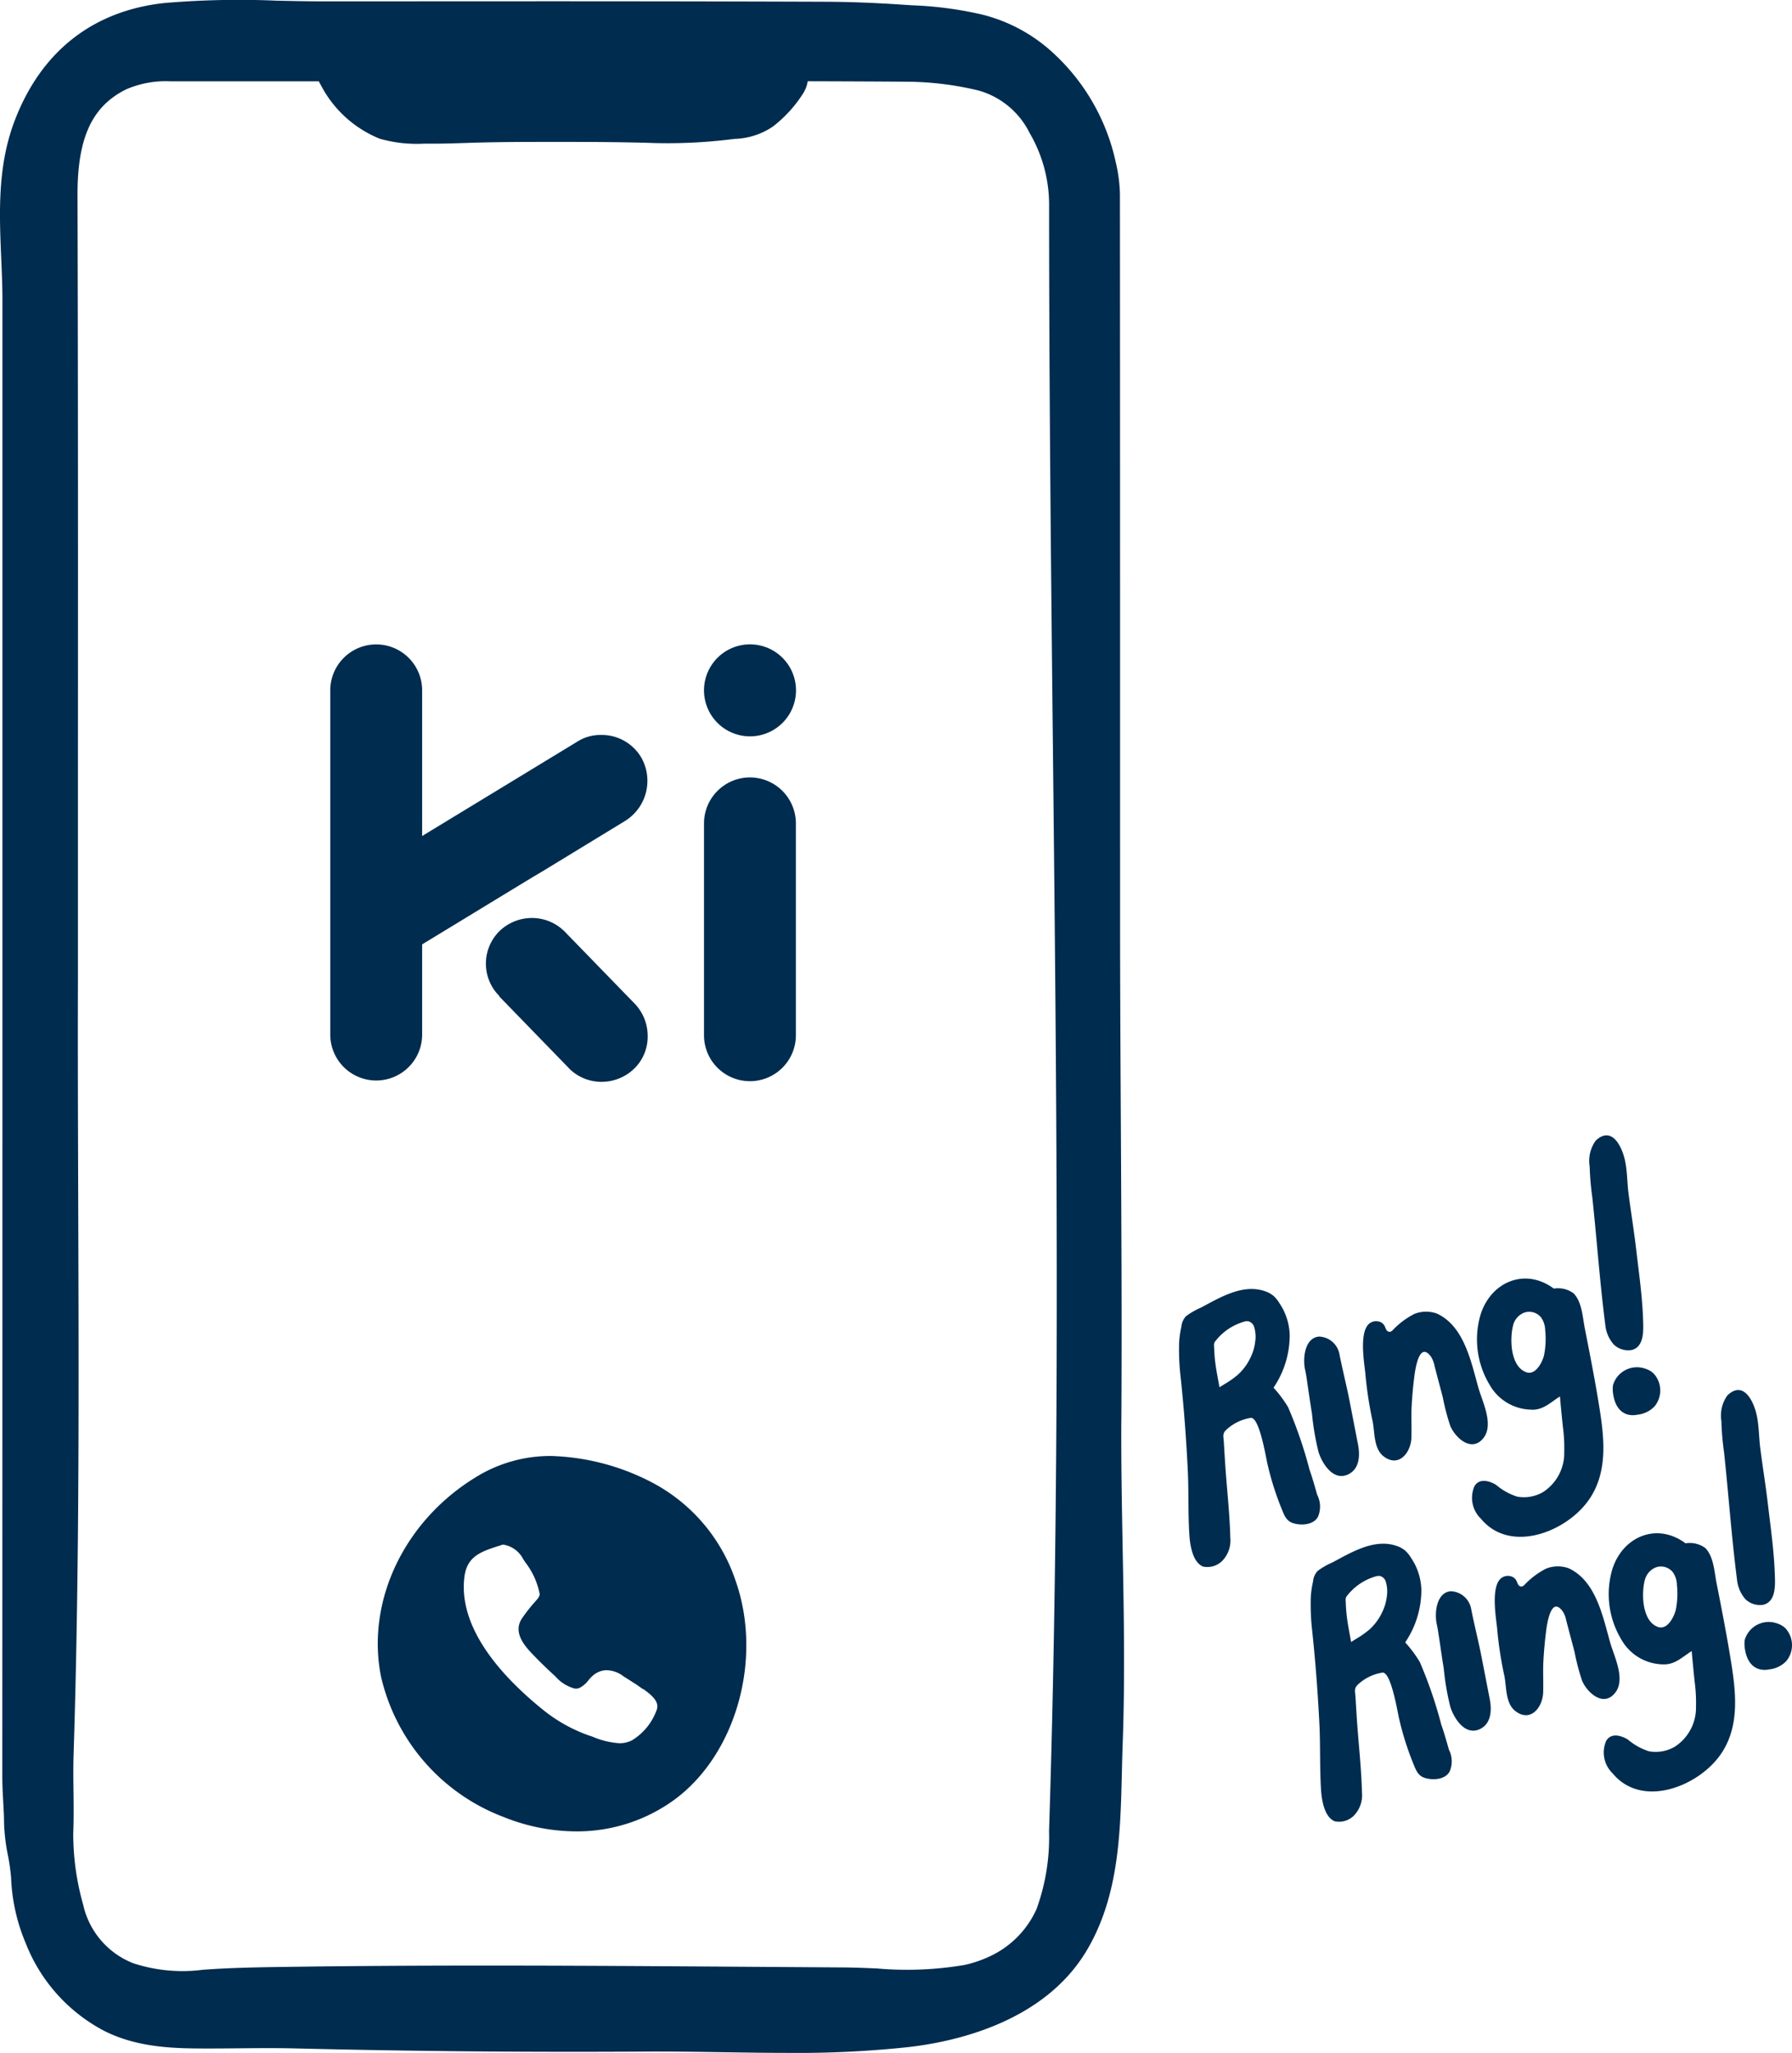 <svg width="148.048" height="169.595" xmlns="http://www.w3.org/2000/svg" data-name="Grupo 633">
 <defs>
  <clipPath id="clip-path">
   <rect fill="#002c4f" height="169.595" width="148.048" data-name="Rectángulo 867" id="Rectángulo_867"/>
  </clipPath>
 </defs>
 <g>
  <title>Layer 1</title>
  <path fill="#002c4f" d="m92.642,117.309c0.049,-8.182 0,-16.5 -0.042,-24.548c-0.031,-5.581 -0.063,-11.352 -0.063,-17.064l0,-5.421c0,-17.672 0,-35.945 -0.012,-54.213a12.423,12.423 0 0 0 -0.336,-2.616a17.184,17.184 0 0 0 -5.047,-8.947a13.451,13.451 0 0 0 -5.93,-3.279a30.4,30.4 0 0 0 -5.885,-0.784l-0.568,-0.037c-2.359,-0.165 -4.535,-0.248 -6.659,-0.256c-9.667,-0.035 -19.36,-0.044 -27.569,-0.037l-13.931,0.004c-1.22,0 -2.484,-0.028 -3.73,-0.055a73,73 0 0 0 -9.254,0.19c-5.932,0.631 -10.222,4 -12.406,9.731c-1.433,3.757 -1.267,7.623 -1.11,11.361c0.049,1.141 0.1,2.321 0.1,3.458q0,6.131 0,12.261l0,5.163q0,17.424 0,34.848q0,34.848 -0.01,69.7c0,0.7 0.038,1.4 0.076,2.075c0.034,0.62 0.067,1.206 0.071,1.8a15.659,15.659 0 0 0 0.323,2.657a16.326,16.326 0 0 1 0.257,1.839a15.339,15.339 0 0 0 1.2,5.375a13.888,13.888 0 0 0 6.552,7.293c2.854,1.419 6,1.422 8.529,1.425c0.836,0 1.668,-0.008 2.5,-0.016l0.051,0c1.514,-0.014 3.079,-0.028 4.619,0.009c9.625,0.236 19.4,0.324 29.048,0.261c2.083,-0.012 4.206,0.021 6.258,0.053l0.072,0c1.727,0.027 3.513,0.055 5.288,0.055a86,86 0 0 0 10.034,-0.48c4.008,-0.462 11.252,-2.119 14.736,-8.02c2.636,-4.464 2.76,-9.641 2.88,-14.648c0.019,-0.776 0.037,-1.544 0.065,-2.3c0.2,-5.423 0.1,-10.916 0,-16.23c-0.064,-3.479 -0.131,-7.077 -0.11,-10.609m-86.568,30.693c-0.012,-1 -0.024,-2.025 0.008,-3.027c0.484,-15.108 0.433,-30.459 0.384,-45.321c-0.02,-6.16 -0.042,-12.53 -0.024,-18.831q0,-7.611 0,-15.221l0,-1.27c0.007,-15.762 0.013,-32.06 -0.035,-48.189c-0.014,-4.743 1.189,-7.362 4.023,-8.76a8.179,8.179 0 0 1 3.7,-0.66l12.215,0c0.055,0.116 0.111,0.213 0.154,0.285a9.477,9.477 0 0 0 4.889,4.458a11.189,11.189 0 0 0 3.608,0.405c0.156,0 0.308,0 0.46,0l0.273,0c0.885,0 1.769,-0.028 2.644,-0.056l0.892,-0.028c2.14,-0.061 4.31,-0.062 6.413,-0.063c2.264,0 4.954,0 7.726,0.073a43.082,43.082 0 0 0 6.858,-0.268c0.14,-0.019 0.286,-0.035 0.437,-0.053a5.949,5.949 0 0 0 3.157,-1.019a10.664,10.664 0 0 0 2.464,-2.685a2.655,2.655 0 0 0 0.414,-1.057c2.78,0.007 5.561,0.018 8.324,0.039a25.806,25.806 0 0 1 5.782,0.724a6.739,6.739 0 0 1 4.224,3.507a11.744,11.744 0 0 1 1.611,6.081c0,14.918 0.16,30.116 0.317,44.833c0.313,29.336 0.636,59.672 -0.321,89.383a17.356,17.356 0 0 1 -1.033,6.432a7.852,7.852 0 0 1 -3.769,3.864a9.818,9.818 0 0 1 -2.2,0.758a28.392,28.392 0 0 1 -7.2,0.287c-0.939,-0.04 -1.911,-0.081 -2.863,-0.087l-7.141,-0.048q-4.059,-0.028 -8.117,-0.054c-9.673,-0.058 -20.068,-0.092 -30.537,0.055c-2.3,0.032 -4.676,0.066 -7.048,0.241a13.028,13.028 0 0 1 -5.76,-0.543a6.762,6.762 0 0 1 -4.126,-4.822a21.446,21.446 0 0 1 -0.823,-5.91c0.047,-1.162 0.034,-2.325 0.021,-3.451l-0.4,0l0.399,-0.002z" data-name="Trazado 374" id="Trazado_374"/>
  <path fill="#002c4f" d="m108.887,125.298a2.124,2.124 0 0 0 -0.063,-1.8c-0.2,-0.7 -0.392,-1.393 -0.634,-2.075a35.914,35.914 0 0 0 -1.77,-5.166a9.922,9.922 0 0 0 -1.206,-1.616a7.73,7.73 0 0 0 1.336,-4.34a4.928,4.928 0 0 0 -0.841,-2.629a2.756,2.756 0 0 0 -0.478,-0.6a2.134,2.134 0 0 0 -0.7,-0.393c-1.835,-0.657 -3.74,0.511 -5.321,1.351a5.973,5.973 0 0 0 -1.232,0.709a1.471,1.471 0 0 0 -0.378,0.881a7.314,7.314 0 0 0 -0.186,1.331a19.04,19.04 0 0 0 0.12,2.758c0.273,2.545 0.464,5.113 0.592,7.669c0.091,1.814 0.02,3.646 0.137,5.453c0.053,0.8 0.262,2.239 1.132,2.588a1.74,1.74 0 0 0 1.576,-0.465a2.415,2.415 0 0 0 0.671,-1.924c-0.048,-2.073 -0.3,-4.159 -0.431,-6.229q-0.053,-0.817 -0.1,-1.634c-0.03,-0.476 -0.141,-0.711 0.174,-1.022a3.832,3.832 0 0 1 2.05,-1.01c0.723,-0.083 1.264,3.36 1.387,3.846a24.325,24.325 0 0 0 1.114,3.551c0.228,0.539 0.371,1.083 0.954,1.286c0.667,0.232 1.738,0.178 2.1,-0.52m-5.184,-14.527a3.977,3.977 0 0 1 -0.386,1.363a4.449,4.449 0 0 1 -1.068,1.449a7.721,7.721 0 0 1 -0.776,0.574c-0.049,0.033 -0.729,0.438 -0.725,0.459c-0.144,-0.809 -0.316,-1.612 -0.391,-2.431q-0.036,-0.384 -0.049,-0.769c-0.007,-0.187 -0.056,-0.431 0.074,-0.588a4.622,4.622 0 0 1 2.456,-1.657a0.773,0.773 0 0 1 0.319,-0.009a0.681,0.681 0 0 1 0.45,0.455a2.775,2.775 0 0 1 0.1,1.154" data-name="Trazado 375" id="Trazado_375"/>
  <path fill="#002c4f" d="m126.561,116.463c0.961,0.017 1.554,-0.625 2.319,-1.1c0.011,0.264 0.207,2.221 0.245,2.556a12.661,12.661 0 0 1 0.106,2.019a3.833,3.833 0 0 1 -1.776,3.342a3.151,3.151 0 0 1 -2.109,0.361a5.005,5.005 0 0 1 -1.746,-0.974c-0.562,-0.334 -1.373,-0.574 -1.784,0.109a2.393,2.393 0 0 0 0.531,2.689c2.432,2.943 7.117,1.076 8.947,-1.6c1.5,-2.189 1.267,-4.851 0.88,-7.339c-0.355,-2.277 -0.8,-4.534 -1.245,-6.794c-0.184,-0.928 -0.227,-2.173 -0.929,-2.889a2.162,2.162 0 0 0 -1.63,-0.388c-2.345,-1.746 -5.161,-0.591 -6.04,2.111a7.255,7.255 0 0 0 0.709,5.79a4.037,4.037 0 0 0 3.523,2.1m-1.551,-6.992a1.531,1.531 0 0 1 0.854,-1a1.236,1.236 0 0 1 0.334,-0.088a1.267,1.267 0 0 1 1.11,0.452a1.864,1.864 0 0 1 0.347,1.062a6.849,6.849 0 0 1 -0.1,2.1c-0.151,0.58 -0.7,1.642 -1.461,1.373c-1.333,-0.474 -1.378,-2.808 -1.079,-3.9" data-name="Trazado 376" id="Trazado_376"/>
  <path fill="#002c4f" d="m113.401,117.417c0.185,0.924 0.078,2.261 0.914,2.9c1.256,0.961 2.248,-0.327 2.289,-1.536c0.028,-0.829 -0.023,-1.661 0.015,-2.489c0.039,-0.854 0.12,-1.708 0.225,-2.557c0.072,-0.578 0.4,-2.983 1.372,-1.664a2.044,2.044 0 0 1 0.289,0.727c0.225,0.882 0.467,1.76 0.694,2.641a18.731,18.731 0 0 0 0.612,2.343c0.365,0.9 1.589,2.11 2.56,1.219c1.183,-1.086 0.123,-3.11 -0.225,-4.332c-0.611,-2.15 -1.173,-5.107 -3.435,-6.152a2.633,2.633 0 0 0 -1.86,0.029a6.56,6.56 0 0 0 -1.814,1.367a0.434,0.434 0 0 1 -0.225,0.117a0.325,0.325 0 0 1 -0.281,-0.181c-0.06,-0.1 -0.09,-0.217 -0.146,-0.321a0.721,0.721 0 0 0 -0.526,-0.364a0.9,0.9 0 0 0 -0.756,0.2c-0.87,0.775 -0.346,3.476 -0.292,4.226a31.174,31.174 0 0 0 0.591,3.83" data-name="Trazado 377" id="Trazado_377"/>
  <path fill="#002c4f" d="m131.896,102.436c0.217,2.34 0.427,4.682 0.727,7.013a2.868,2.868 0 0 0 0.69,1.614a1.718,1.718 0 0 0 1.51,0.462c1.043,-0.283 0.949,-1.675 0.922,-2.5c-0.062,-1.92 -0.344,-3.864 -0.566,-5.772c-0.181,-1.556 -0.436,-3.1 -0.636,-4.657c-0.113,-0.879 -0.1,-1.772 -0.275,-2.643c-0.213,-1.086 -1.039,-3 -2.406,-1.751l-0.03,0.028a2.86,2.86 0 0 0 -0.5,2.126a22.72,22.72 0 0 0 0.22,2.573c0.125,1.168 0.236,2.338 0.344,3.509" data-name="Trazado 378" id="Trazado_378"/>
  <path fill="#002c4f" d="m107.99,114.148c0.134,0.876 0.253,1.755 0.4,2.63a21.277,21.277 0 0 0 0.548,3.2c0.315,0.965 1.221,2.4 2.437,1.827c0.936,-0.438 1,-1.546 0.818,-2.474l-0.694,-3.579c-0.253,-1.307 -0.59,-2.587 -0.841,-3.893a1.776,1.776 0 0 0 -1.689,-1.441l-0.066,0.007c-1.152,0.173 -1.279,1.876 -1.079,2.746c0.074,0.323 0.12,0.652 0.17,0.98" data-name="Trazado 379" id="Trazado_379"/>
  <path fill="#002c4f" d="m133.257,114.443a2.634,2.634 0 0 0 0.036,0.847c0.186,1.089 0.865,1.81 2.016,1.579a2.275,2.275 0 0 0 1.375,-0.675a2.066,2.066 0 0 0 -0.065,-2.722a1.694,1.694 0 0 0 -0.644,-0.384a2.064,2.064 0 0 0 -2.719,1.354" data-name="Trazado 380" id="Trazado_380"/>
  <path fill="#002c4f" d="m119.069,142.464a35.928,35.928 0 0 0 -1.772,-5.164a9.918,9.918 0 0 0 -1.206,-1.616a7.73,7.73 0 0 0 1.336,-4.34a4.927,4.927 0 0 0 -0.841,-2.629a2.744,2.744 0 0 0 -0.478,-0.6a2.135,2.135 0 0 0 -0.7,-0.393c-1.835,-0.657 -3.741,0.511 -5.321,1.351a5.983,5.983 0 0 0 -1.232,0.71a1.47,1.47 0 0 0 -0.378,0.881a7.311,7.311 0 0 0 -0.186,1.331a18.98,18.98 0 0 0 0.12,2.758c0.272,2.545 0.464,5.113 0.592,7.669c0.091,1.814 0.02,3.646 0.137,5.453c0.053,0.8 0.262,2.239 1.132,2.587a1.74,1.74 0 0 0 1.576,-0.464a2.415,2.415 0 0 0 0.671,-1.924c-0.048,-2.073 -0.3,-4.159 -0.431,-6.229q-0.053,-0.817 -0.1,-1.634c-0.03,-0.476 -0.141,-0.711 0.174,-1.022a3.832,3.832 0 0 1 2.049,-1.01c0.723,-0.083 1.264,3.36 1.387,3.846a24.327,24.327 0 0 0 1.114,3.551c0.228,0.539 0.371,1.083 0.954,1.286c0.667,0.232 1.738,0.177 2.1,-0.52a2.124,2.124 0 0 0 -0.063,-1.8c-0.2,-0.7 -0.392,-1.393 -0.634,-2.075m-4.487,-10.653a3.979,3.979 0 0 1 -0.386,1.363a4.448,4.448 0 0 1 -1.069,1.449a7.758,7.758 0 0 1 -0.776,0.574c-0.049,0.033 -0.729,0.438 -0.725,0.459c-0.144,-0.809 -0.316,-1.612 -0.391,-2.431q-0.036,-0.384 -0.049,-0.769c-0.007,-0.187 -0.056,-0.431 0.074,-0.589a4.623,4.623 0 0 1 2.456,-1.657a0.773,0.773 0 0 1 0.319,-0.009a0.681,0.681 0 0 1 0.45,0.455a2.775,2.775 0 0 1 0.1,1.154" data-name="Trazado 381" id="Trazado_381"/>
  <path fill="#002c4f" d="m141.813,130.775c-0.184,-0.928 -0.227,-2.173 -0.929,-2.889a2.163,2.163 0 0 0 -1.631,-0.388c-2.345,-1.746 -5.161,-0.591 -6.04,2.111a7.255,7.255 0 0 0 0.709,5.79a4.036,4.036 0 0 0 3.523,2.1c0.961,0.017 1.554,-0.625 2.319,-1.1c0.011,0.264 0.207,2.221 0.245,2.557a12.672,12.672 0 0 1 0.106,2.019a3.832,3.832 0 0 1 -1.776,3.342a3.15,3.15 0 0 1 -2.109,0.361a5.013,5.013 0 0 1 -1.746,-0.974c-0.563,-0.334 -1.373,-0.574 -1.785,0.109a2.393,2.393 0 0 0 0.531,2.689c2.433,2.943 7.117,1.076 8.947,-1.6c1.5,-2.188 1.267,-4.851 0.88,-7.339c-0.355,-2.277 -0.8,-4.534 -1.244,-6.794m-3.378,2.266c-0.151,0.58 -0.7,1.642 -1.461,1.373c-1.333,-0.474 -1.378,-2.808 -1.079,-3.9a1.53,1.53 0 0 1 0.854,-1a1.231,1.231 0 0 1 0.334,-0.088a1.267,1.267 0 0 1 1.11,0.452a1.864,1.864 0 0 1 0.347,1.062a6.864,6.864 0 0 1 -0.1,2.1" data-name="Trazado 382" id="Trazado_382"/>
  <path fill="#002c4f" d="m133.256,140.042c1.183,-1.086 0.123,-3.11 -0.225,-4.332c-0.611,-2.151 -1.173,-5.107 -3.435,-6.152a2.633,2.633 0 0 0 -1.86,0.029a6.553,6.553 0 0 0 -1.814,1.367a0.434,0.434 0 0 1 -0.225,0.117a0.325,0.325 0 0 1 -0.281,-0.181c-0.06,-0.1 -0.09,-0.217 -0.146,-0.321a0.72,0.72 0 0 0 -0.526,-0.364a0.894,0.894 0 0 0 -0.756,0.2c-0.871,0.775 -0.346,3.476 -0.292,4.226a31.17,31.17 0 0 0 0.591,3.831c0.185,0.924 0.078,2.261 0.914,2.9c1.256,0.961 2.248,-0.327 2.289,-1.536c0.028,-0.829 -0.023,-1.661 0.015,-2.49c0.039,-0.854 0.12,-1.708 0.225,-2.557c0.072,-0.579 0.4,-2.983 1.372,-1.664a2.045,2.045 0 0 1 0.289,0.726c0.225,0.883 0.467,1.76 0.694,2.642a18.745,18.745 0 0 0 0.612,2.342c0.365,0.9 1.59,2.11 2.56,1.219" data-name="Trazado 383" id="Trazado_383"/>
  <path fill="#002c4f" d="m145.706,132.567c1.043,-0.284 0.949,-1.675 0.922,-2.5c-0.062,-1.92 -0.345,-3.864 -0.567,-5.772c-0.181,-1.557 -0.436,-3.1 -0.635,-4.657c-0.113,-0.878 -0.1,-1.772 -0.276,-2.643c-0.213,-1.087 -1.039,-3 -2.406,-1.751l-0.03,0.029a2.861,2.861 0 0 0 -0.5,2.125a22.775,22.775 0 0 0 0.22,2.573c0.125,1.169 0.236,2.339 0.344,3.509c0.217,2.34 0.427,4.682 0.727,7.013a2.87,2.87 0 0 0 0.689,1.614a1.718,1.718 0 0 0 1.51,0.462" data-name="Trazado 384" id="Trazado_384"/>
  <path fill="#002c4f" d="m122.38,136.79c-0.254,-1.308 -0.59,-2.587 -0.842,-3.893a1.775,1.775 0 0 0 -1.688,-1.441l-0.066,0.008c-1.152,0.172 -1.279,1.875 -1.079,2.745c0.074,0.323 0.12,0.653 0.17,0.98c0.134,0.876 0.252,1.755 0.4,2.63a21.231,21.231 0 0 0 0.548,3.2c0.314,0.965 1.221,2.395 2.436,1.827c0.936,-0.437 1,-1.546 0.818,-2.474l-0.694,-3.579" data-name="Trazado 385" id="Trazado_385"/>
  <path fill="#002c4f" d="m147.504,134.514a1.694,1.694 0 0 0 -0.644,-0.384a2.064,2.064 0 0 0 -2.719,1.354a2.634,2.634 0 0 0 0.036,0.847c0.186,1.089 0.865,1.81 2.016,1.579a2.271,2.271 0 0 0 1.375,-0.675a2.066,2.066 0 0 0 -0.065,-2.722" data-name="Trazado 386" id="Trazado_386"/>
  <path fill="#002c4f" d="m41.601,150.105l0,0a16.169,16.169 0 0 0 6,1.191a13.661,13.661 0 0 0 7.979,-2.518c5.21,-3.714 7.485,-11.72 5.179,-18.227a14.281,14.281 0 0 0 -6.842,-8.054a19.192,19.192 0 0 0 -8.356,-2.214a11.684,11.684 0 0 0 -6.182,1.709l-0.134,0.083c-5.858,3.607 -8.984,10.188 -7.779,16.377a16.307,16.307 0 0 0 10.135,11.653m-0.19,-22.462a0.865,0.865 0 0 1 0.158,-0.039a2.257,2.257 0 0 1 1.665,1.214l0.151,0.233a6.187,6.187 0 0 1 1.2,2.63c0.012,0.207 -0.191,0.433 -0.374,0.636l-0.155,0.175a13.259,13.259 0 0 0 -0.946,1.229c-0.773,1.186 0.32,2.337 0.907,2.956c0.491,0.515 1.039,1.052 1.633,1.6c0.074,0.067 0.152,0.138 0.228,0.21a3.234,3.234 0 0 0 1.6,1.009l0.116,0.005a0.719,0.719 0 0 0 0.225,-0.034a2.079,2.079 0 0 0 0.811,-0.677a3.106,3.106 0 0 1 0.277,-0.295a1.814,1.814 0 0 1 1.131,-0.515a2.359,2.359 0 0 1 1.464,0.5l1.09,0.693l0.524,0.372l0.014,-0.017c1.049,0.728 1.345,1.238 1.089,1.824a4.842,4.842 0 0 1 -2,2.416a2.248,2.248 0 0 1 -1.053,0.246a6.852,6.852 0 0 1 -2.24,-0.552l-0.3,-0.1a12.785,12.785 0 0 1 -3.75,-2.1c-3.272,-2.634 -7.057,-6.682 -6.505,-11.007l0,0c0.221,-1.722 1.406,-2.094 3.044,-2.608" data-name="Trazado 387" id="Trazado_387"/>
  <g>
   <g transform="translate(30.871 0)" data-name="Grupo 45" id="svg_10">
    <path fill="#002c4f" transform="translate(-757.201 -879.703)" d="m788.287,940.535a3.8,3.8 0 1 0 -3.795,-3.8a3.8,3.8 0 0 0 3.795,3.8z" data-name="Trazado 92" id="svg_11"/>
   </g>
   <g transform="translate(30.871 10.99)" data-name="Grupo 46" id="svg_8">
    <path fill="#002c4f" transform="translate(-757.201 -893.133)" d="m788.287,946.368a3.8,3.8 0 0 0 -3.795,3.8l0,17.5a3.795,3.795 0 0 0 7.59,0l0,-17.5a3.8,3.8 0 0 0 -3.795,-3.8z" data-name="Trazado 93" id="svg_9"/>
   </g>
   <g transform="translate(12.858 22.602)" data-name="Grupo 47" id="svg_6">
    <path fill="#002c4f" transform="translate(-735.189 -907.323)" d="m774.823,967.694l-5.778,-5.949l-0.056,-0.057a3.811,3.811 0 0 0 -2.719,-1.13a3.871,3.871 0 0 0 -2.662,1.072a3.782,3.782 0 0 0 -0.227,5.156l0.057,0.057a0.794,0.794 0 0 1 0.169,0.229l0.17,0.172l5.664,5.835a3.776,3.776 0 0 0 2.605,1.015a3.869,3.869 0 0 0 2.662,-1.072a3.693,3.693 0 0 0 1.133,-2.668a3.875,3.875 0 0 0 -1.018,-2.66z" data-name="Trazado 94" id="svg_7"/>
   </g>
   <g data-name="Grupo 48" id="svg_4">
    <path fill="#002c4f" transform="translate(-719.476 -879.703)" d="m754.352,936.735a3.795,3.795 0 1 0 -7.59,0l0,28.436a3.795,3.795 0 0 0 7.59,0l0,-28.436z" data-name="Trazado 95" id="svg_5"/>
   </g>
   <g transform="translate(0.808 7.479)" data-name="Grupo 49" id="svg_2">
    <path fill="#002c4f" transform="translate(-720.464 -888.843)" d="m772.601,943.887a3.8,3.8 0 0 0 -3.285,-1.808a3.6,3.6 0 0 0 -1.983,0.564l-0.737,0.45l-16.309,9.918l-0.737,0.45a3.685,3.685 0 0 0 -1.7,2.381a3.924,3.924 0 0 0 0.453,2.889a3.807,3.807 0 0 0 3.284,1.804a3.675,3.675 0 0 0 1.983,-0.565a0.055,0.055 0 0 0 0.056,-0.057l0.68,-0.393l9.4,-5.72l0.68,-0.4l6.23,-3.8l0.736,-0.45a3.9,3.9 0 0 0 1.249,-5.263z" data-name="Trazado 96" id="svg_3"/>
   </g>
  </g>
 </g>
</svg>